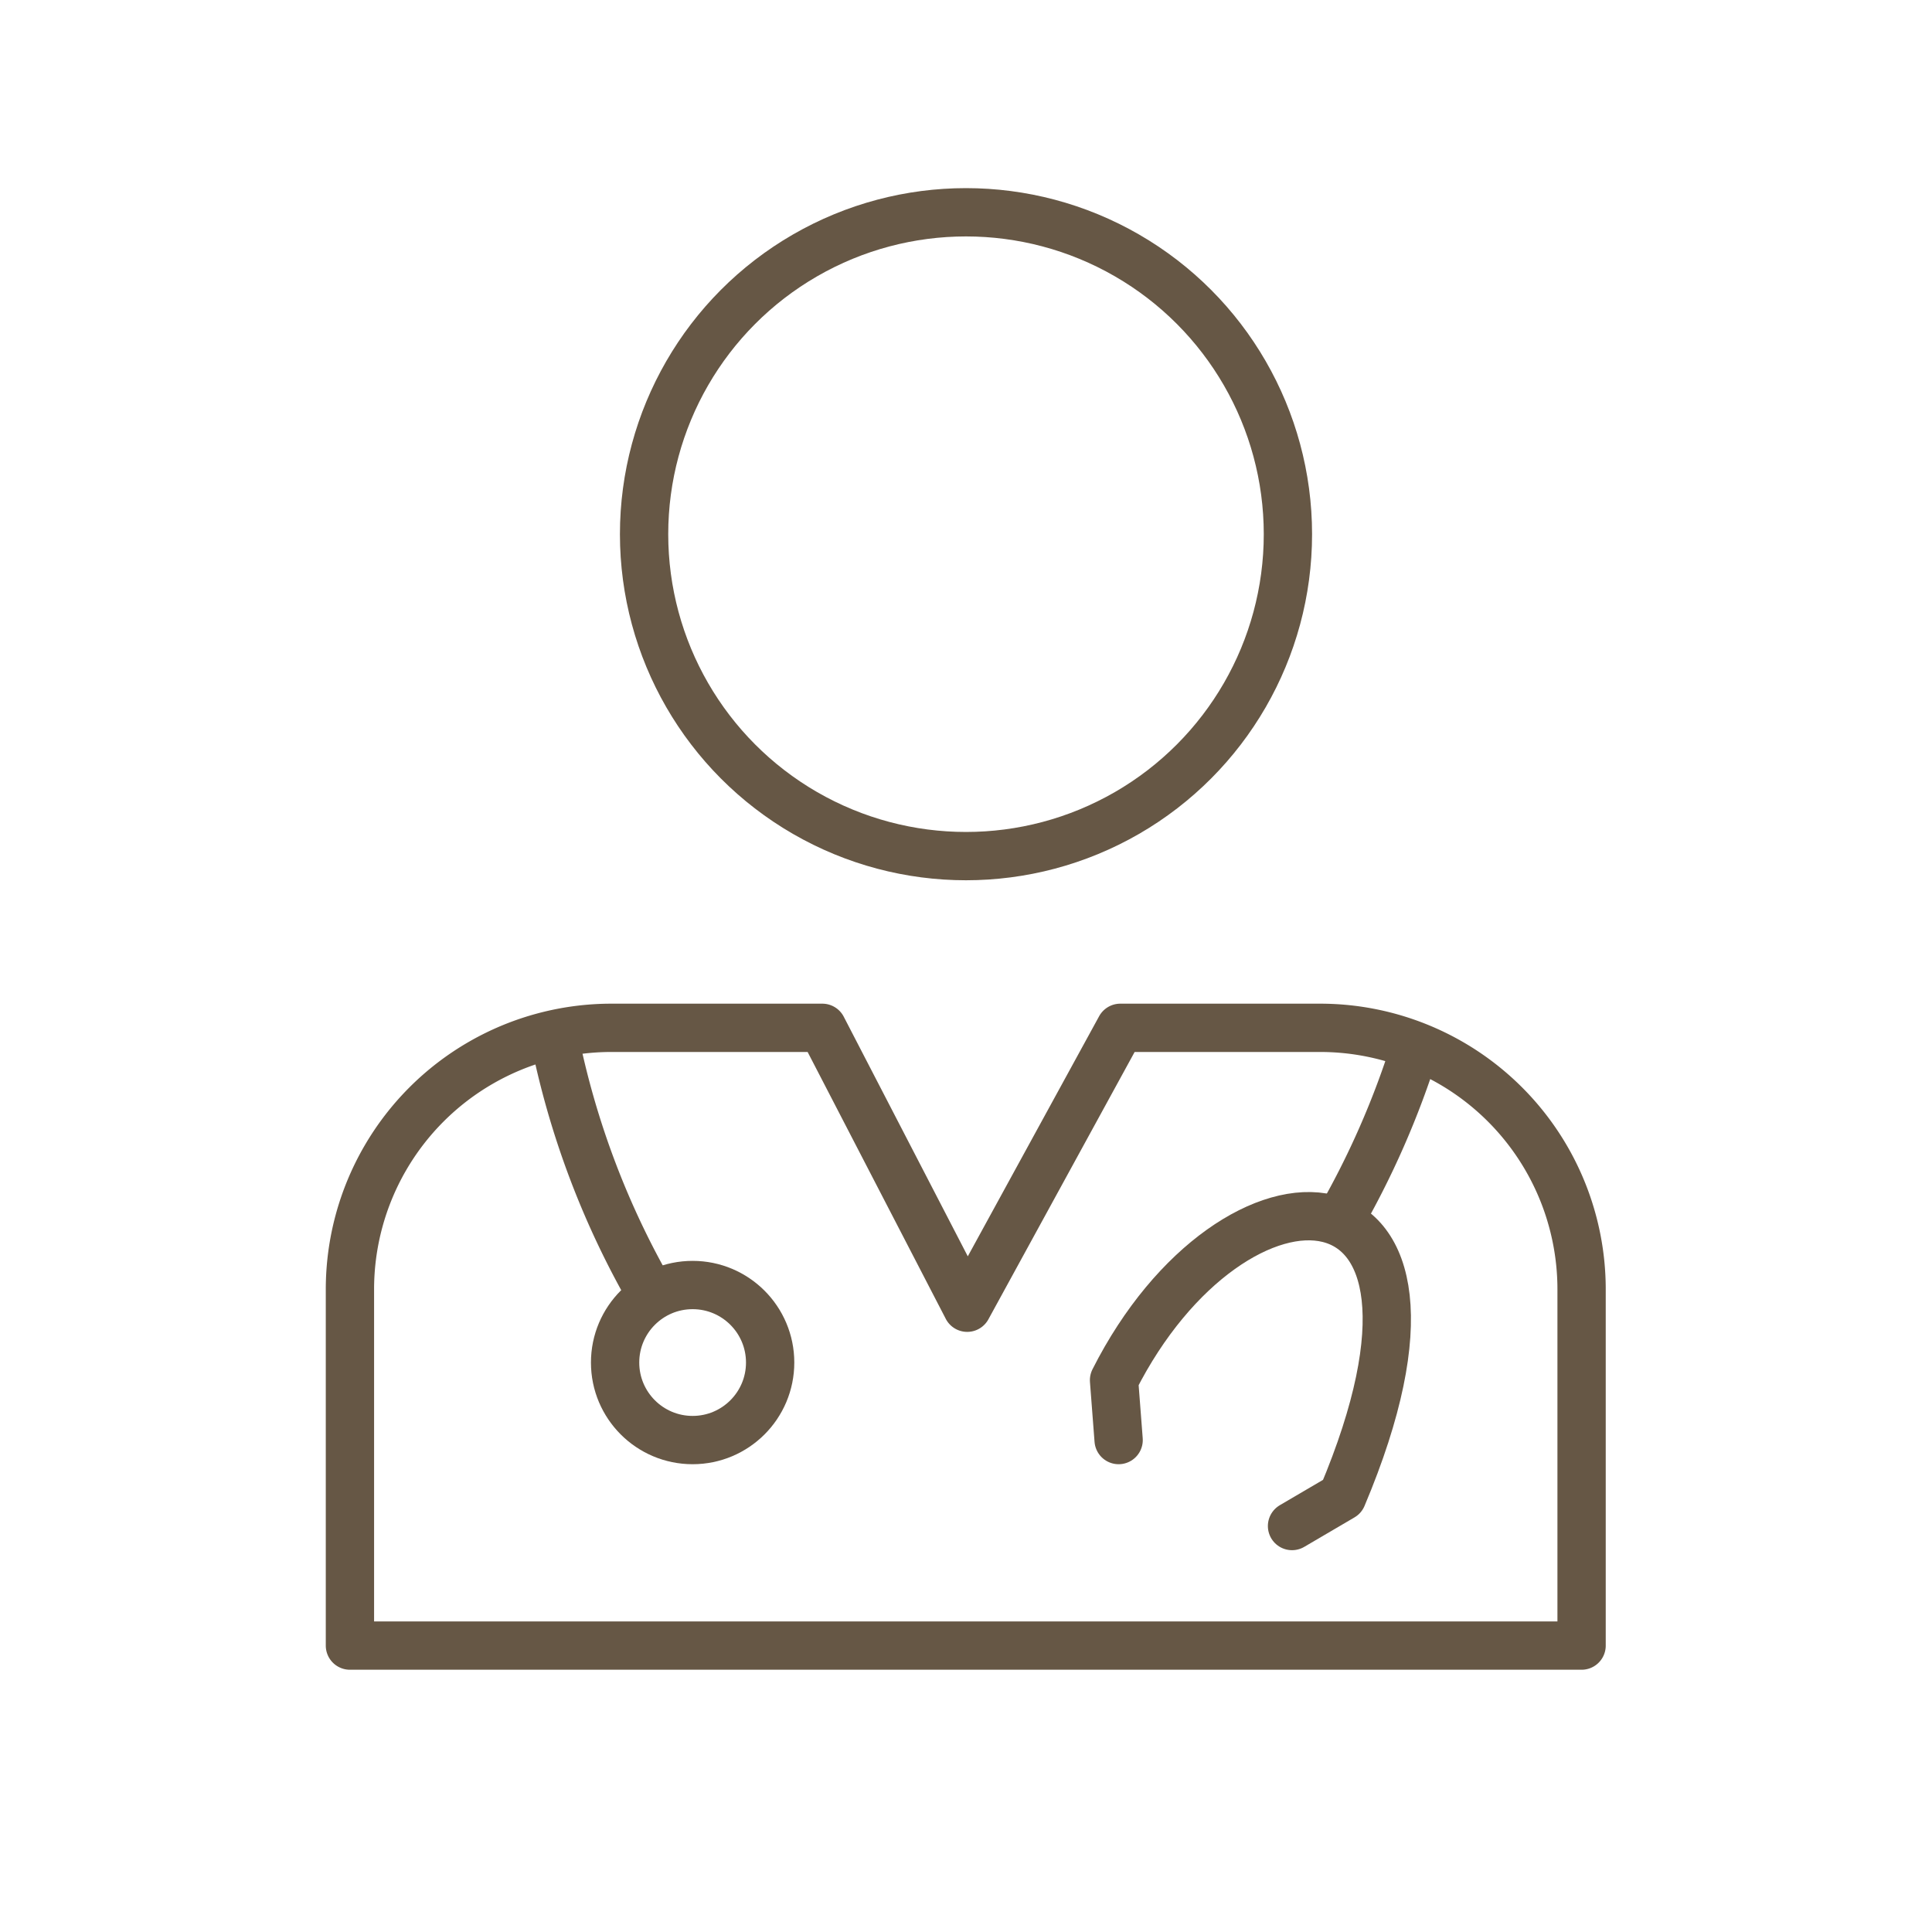 <svg xmlns="http://www.w3.org/2000/svg" viewBox="0 0 80 80"><defs><style>.cls-1,.cls-2,.cls-3{fill:none;}.cls-2,.cls-3{stroke:#665745;stroke-width:2px;}.cls-2{stroke-miterlimit:10;}.cls-3{stroke-linecap:round;stroke-linejoin:round;}</style></defs><g id="レイヤー_2" data-name="レイヤー 2"><g id="レイヤー_1-2" data-name="レイヤー 1"><rect class="cls-1" width="80" height="80"/><circle class="cls-2" cx="40" cy="22.12" r="13.33"/><path class="cls-3" d="M65.49,68.14h-51V53.39A10.83,10.83,0,0,1,25.34,42.56h8.71l6,11.59,6.34-11.59h8.32A10.83,10.83,0,0,1,65.49,53.39Z"/><path class="cls-2" d="M22.93,42.84A35.14,35.14,0,0,0,27,53.65"/><path class="cls-2" d="M58.62,43.31a35.8,35.8,0,0,1-3.21,7.32"/><circle class="cls-2" cx="28.68" cy="56.42" r="3.21"/><path class="cls-3" d="M46.32,59.63l-.19-2.48c4.95-9.8,15.56-9.66,9.45,4.82L53.5,63.19"/></g></g></svg>